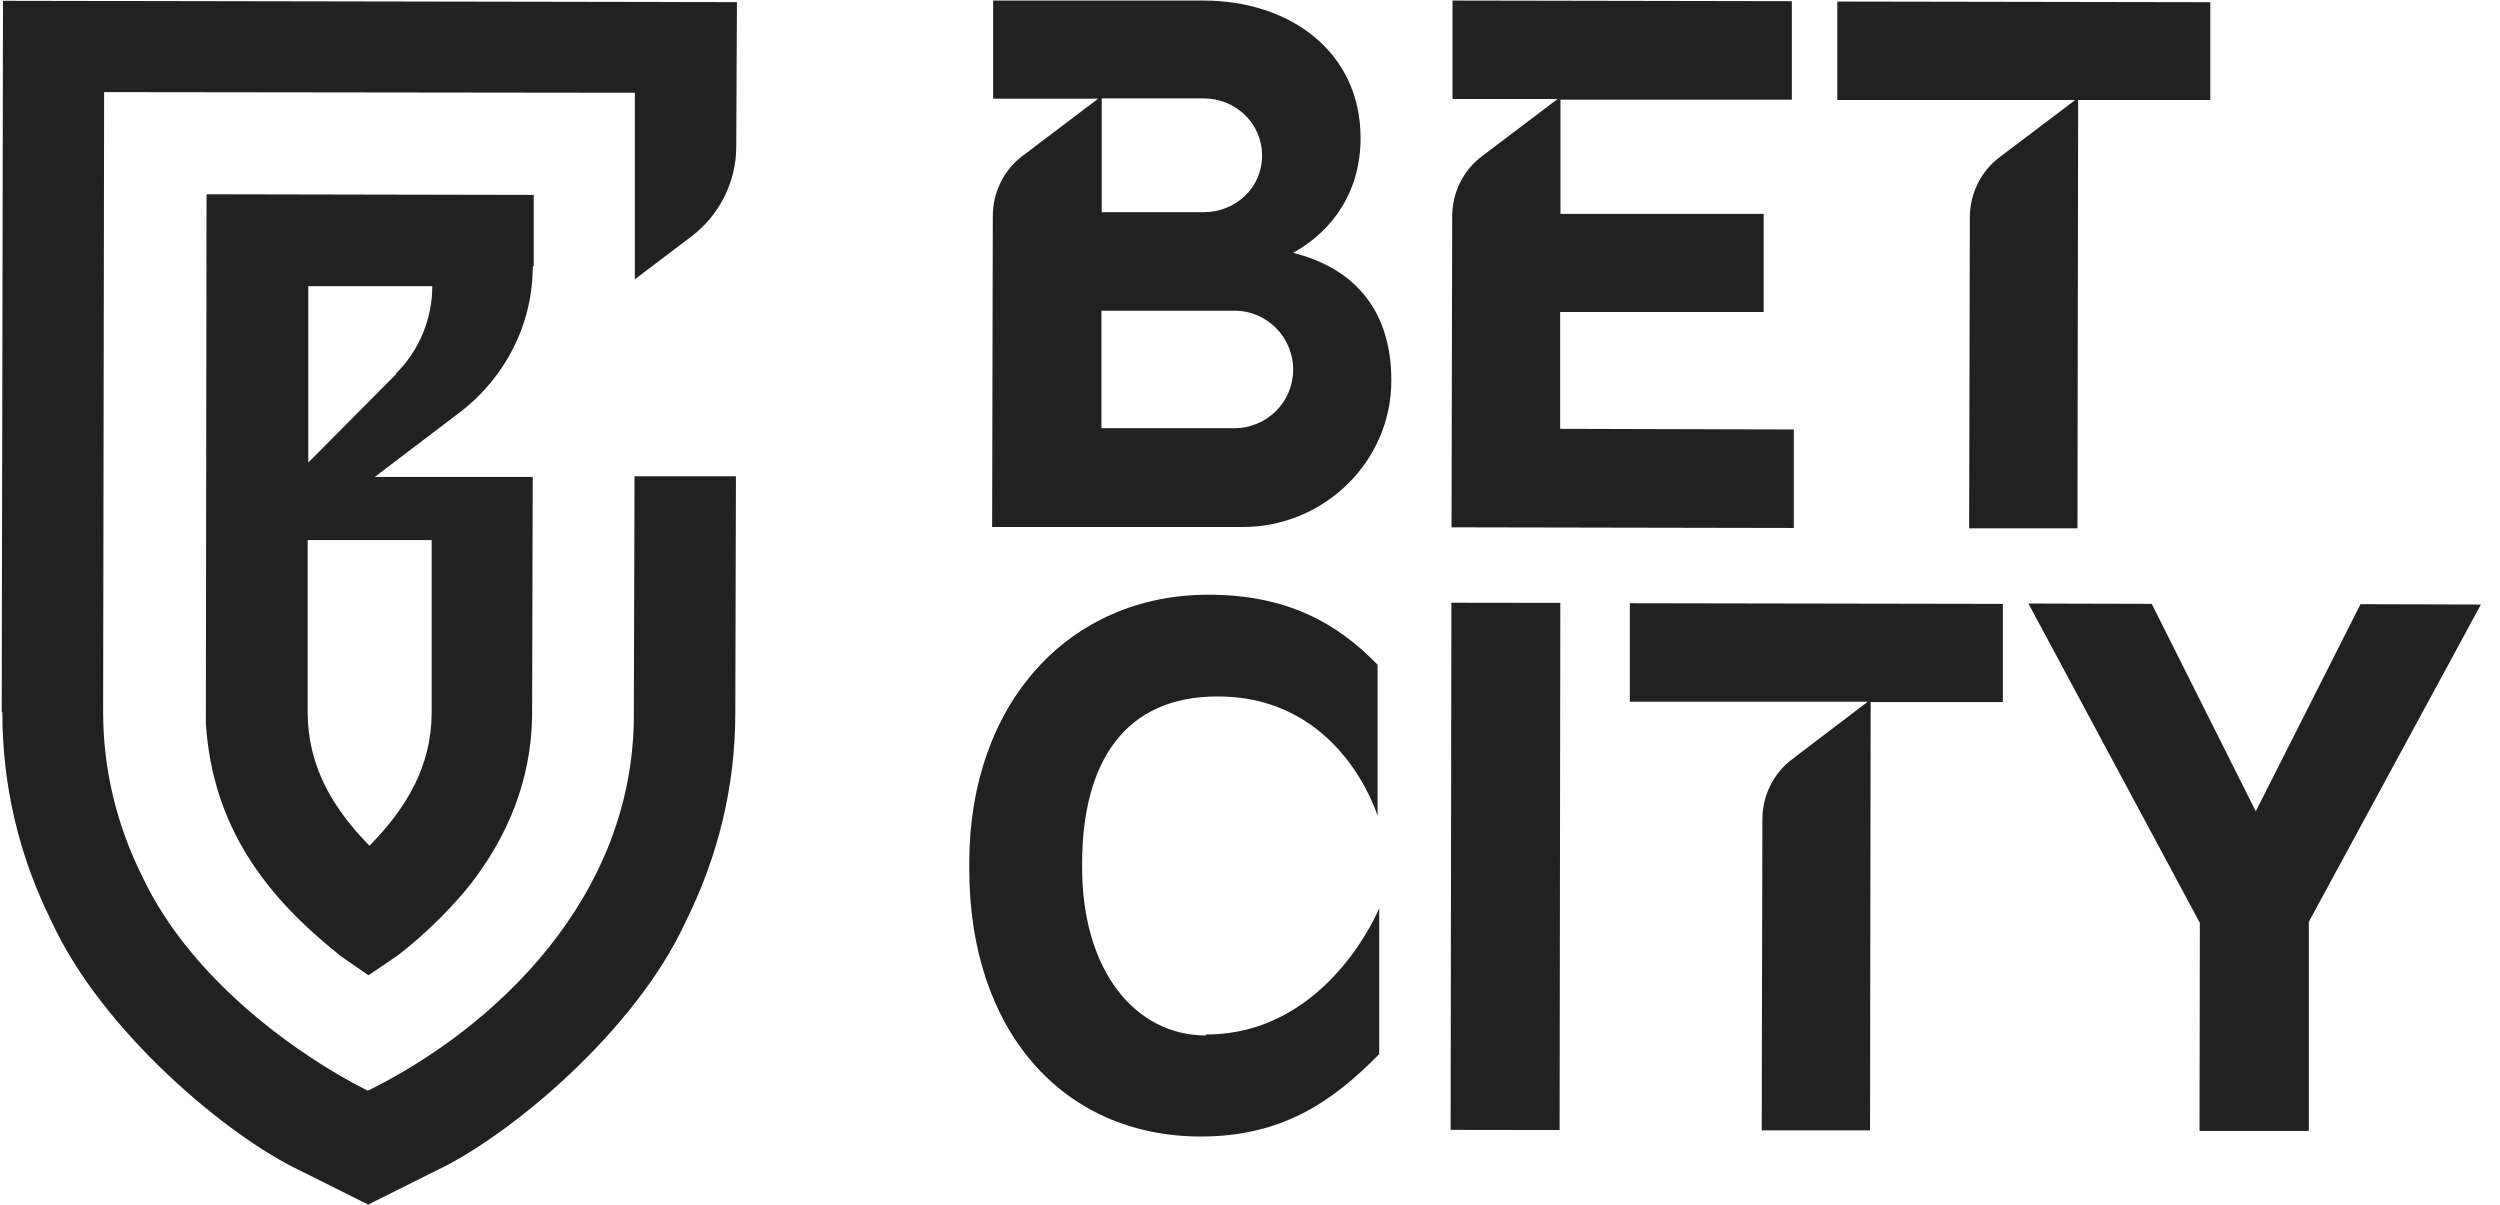 <svg width="83" height="40" viewBox="0 0 83 40" fill="none" xmlns="http://www.w3.org/2000/svg">
<g clip-path="url(#clip0_10_1211)">
<path d="M17.72 8.828V6.471L6.857 6.449L6.835 23.667V24.026C7.063 27.513 8.888 29.805 11.257 31.695C11.257 31.695 11.289 31.717 11.289 31.728L12.234 32.379L13.179 31.738C13.179 31.738 13.201 31.717 13.223 31.706C14.103 31.032 15.156 30.011 15.83 29.077C16.797 27.752 17.633 25.981 17.666 23.787L17.687 15.835H12.441L15.287 13.673C16.786 12.522 17.687 10.751 17.687 8.85H17.698L17.72 8.828ZM14.331 17.942V23.678C14.32 25.416 13.527 26.796 12.267 28.078C11.007 26.796 10.225 25.405 10.214 23.667V17.931H14.331V17.942ZM13.147 12.424L10.235 15.357V9.502H14.352C14.352 10.588 13.918 11.631 13.147 12.402V12.424Z" fill="#212121"/>
<path d="M0.078 23.654C0.078 26.066 0.622 28.402 1.708 30.585C3.392 34.257 7.585 37.744 9.964 38.863L12.223 39.993L14.483 38.863C16.884 37.733 21.077 34.268 22.761 30.607C23.847 28.423 24.412 26.099 24.412 23.676L24.433 15.811H21.066L21.044 23.665C21.077 29.792 16.416 34.137 12.212 36.212C10.138 35.18 6.379 32.649 4.706 29.064C3.859 27.348 3.424 25.523 3.424 23.633L3.457 3.058L21.077 3.08V9.272L22.956 7.849C23.89 7.143 24.444 6.035 24.444 4.861L24.466 0.071L0.1 0.027L0.057 23.644H0.078V23.654Z" fill="#212121"/>
<path d="M42.933 8.393C44.28 7.643 45.171 6.329 45.171 4.58C45.171 1.734 42.846 0.018 39.946 0.018H32.972V3.276H36.459L33.96 5.167C33.33 5.634 32.961 6.383 32.961 7.176L32.939 17.496H41.228C43.933 17.518 46.203 15.335 46.192 12.619C46.192 10.37 45.03 8.914 42.922 8.393H42.933ZM36.589 3.266H39.957C41.032 3.266 41.901 4.102 41.901 5.167C41.901 6.231 41.032 7.046 39.946 7.046H36.578V3.266H36.589ZM40.989 14.216H36.568V10.316H40.989C42.064 10.316 42.933 11.196 42.933 12.271C42.933 13.347 42.064 14.216 40.978 14.216H40.989Z" fill="#212121"/>
<path d="M51.797 14.248V10.359H58.554V7.1H51.808V3.309H59.489V0.039L48.224 0.018V3.287H51.711L49.212 5.178C48.582 5.645 48.213 6.394 48.213 7.187L48.191 17.507L59.554 17.529V14.259L51.797 14.237V14.248Z" fill="#212121"/>
<path d="M68.005 3.321H68.896L66.397 5.211C65.767 5.678 65.398 6.427 65.398 7.22L65.376 17.54H68.972L68.994 3.321H73.382V0.073L60.998 0.051V3.321H65.387H67.994H68.005Z" fill="#212121"/>
<path d="M40.033 34.377C37.708 34.377 35.916 32.248 35.926 28.761V28.684C35.926 25.295 37.349 23.112 40.435 23.123C44.552 23.123 45.736 27.088 45.736 27.088V22.069C44.4 20.689 42.727 19.744 40.12 19.744C35.503 19.744 32.19 23.329 32.179 28.63V28.847C32.179 34.203 35.264 37.722 39.859 37.733C42.531 37.733 44.204 36.614 45.79 34.996V30.151C45.79 30.151 44.085 34.355 40.033 34.344V34.377Z" fill="#212121"/>
<path d="M48.186 20.011L48.161 37.512L51.779 37.517L51.803 20.016L48.186 20.011Z" fill="#212121"/>
<path d="M78.368 20.059L74.892 26.935L71.438 20.048L67.343 20.037L73.035 30.64L73.024 37.548H76.652V30.607L82.366 20.07L78.368 20.059Z" fill="#212121"/>
<path d="M54.122 23.297H62.009L59.51 25.198C58.88 25.665 58.511 26.415 58.511 27.208L58.489 37.528H62.085L62.106 23.308H66.495V20.049L54.111 20.027V23.297H54.122Z" fill="#212121"/>
</g>
<defs>
<clipPath id="clip0_10_1211">
<rect width="82.309" height="40" fill="white" transform="translate(0.057)"/>
</clipPath>
</defs>
</svg>
